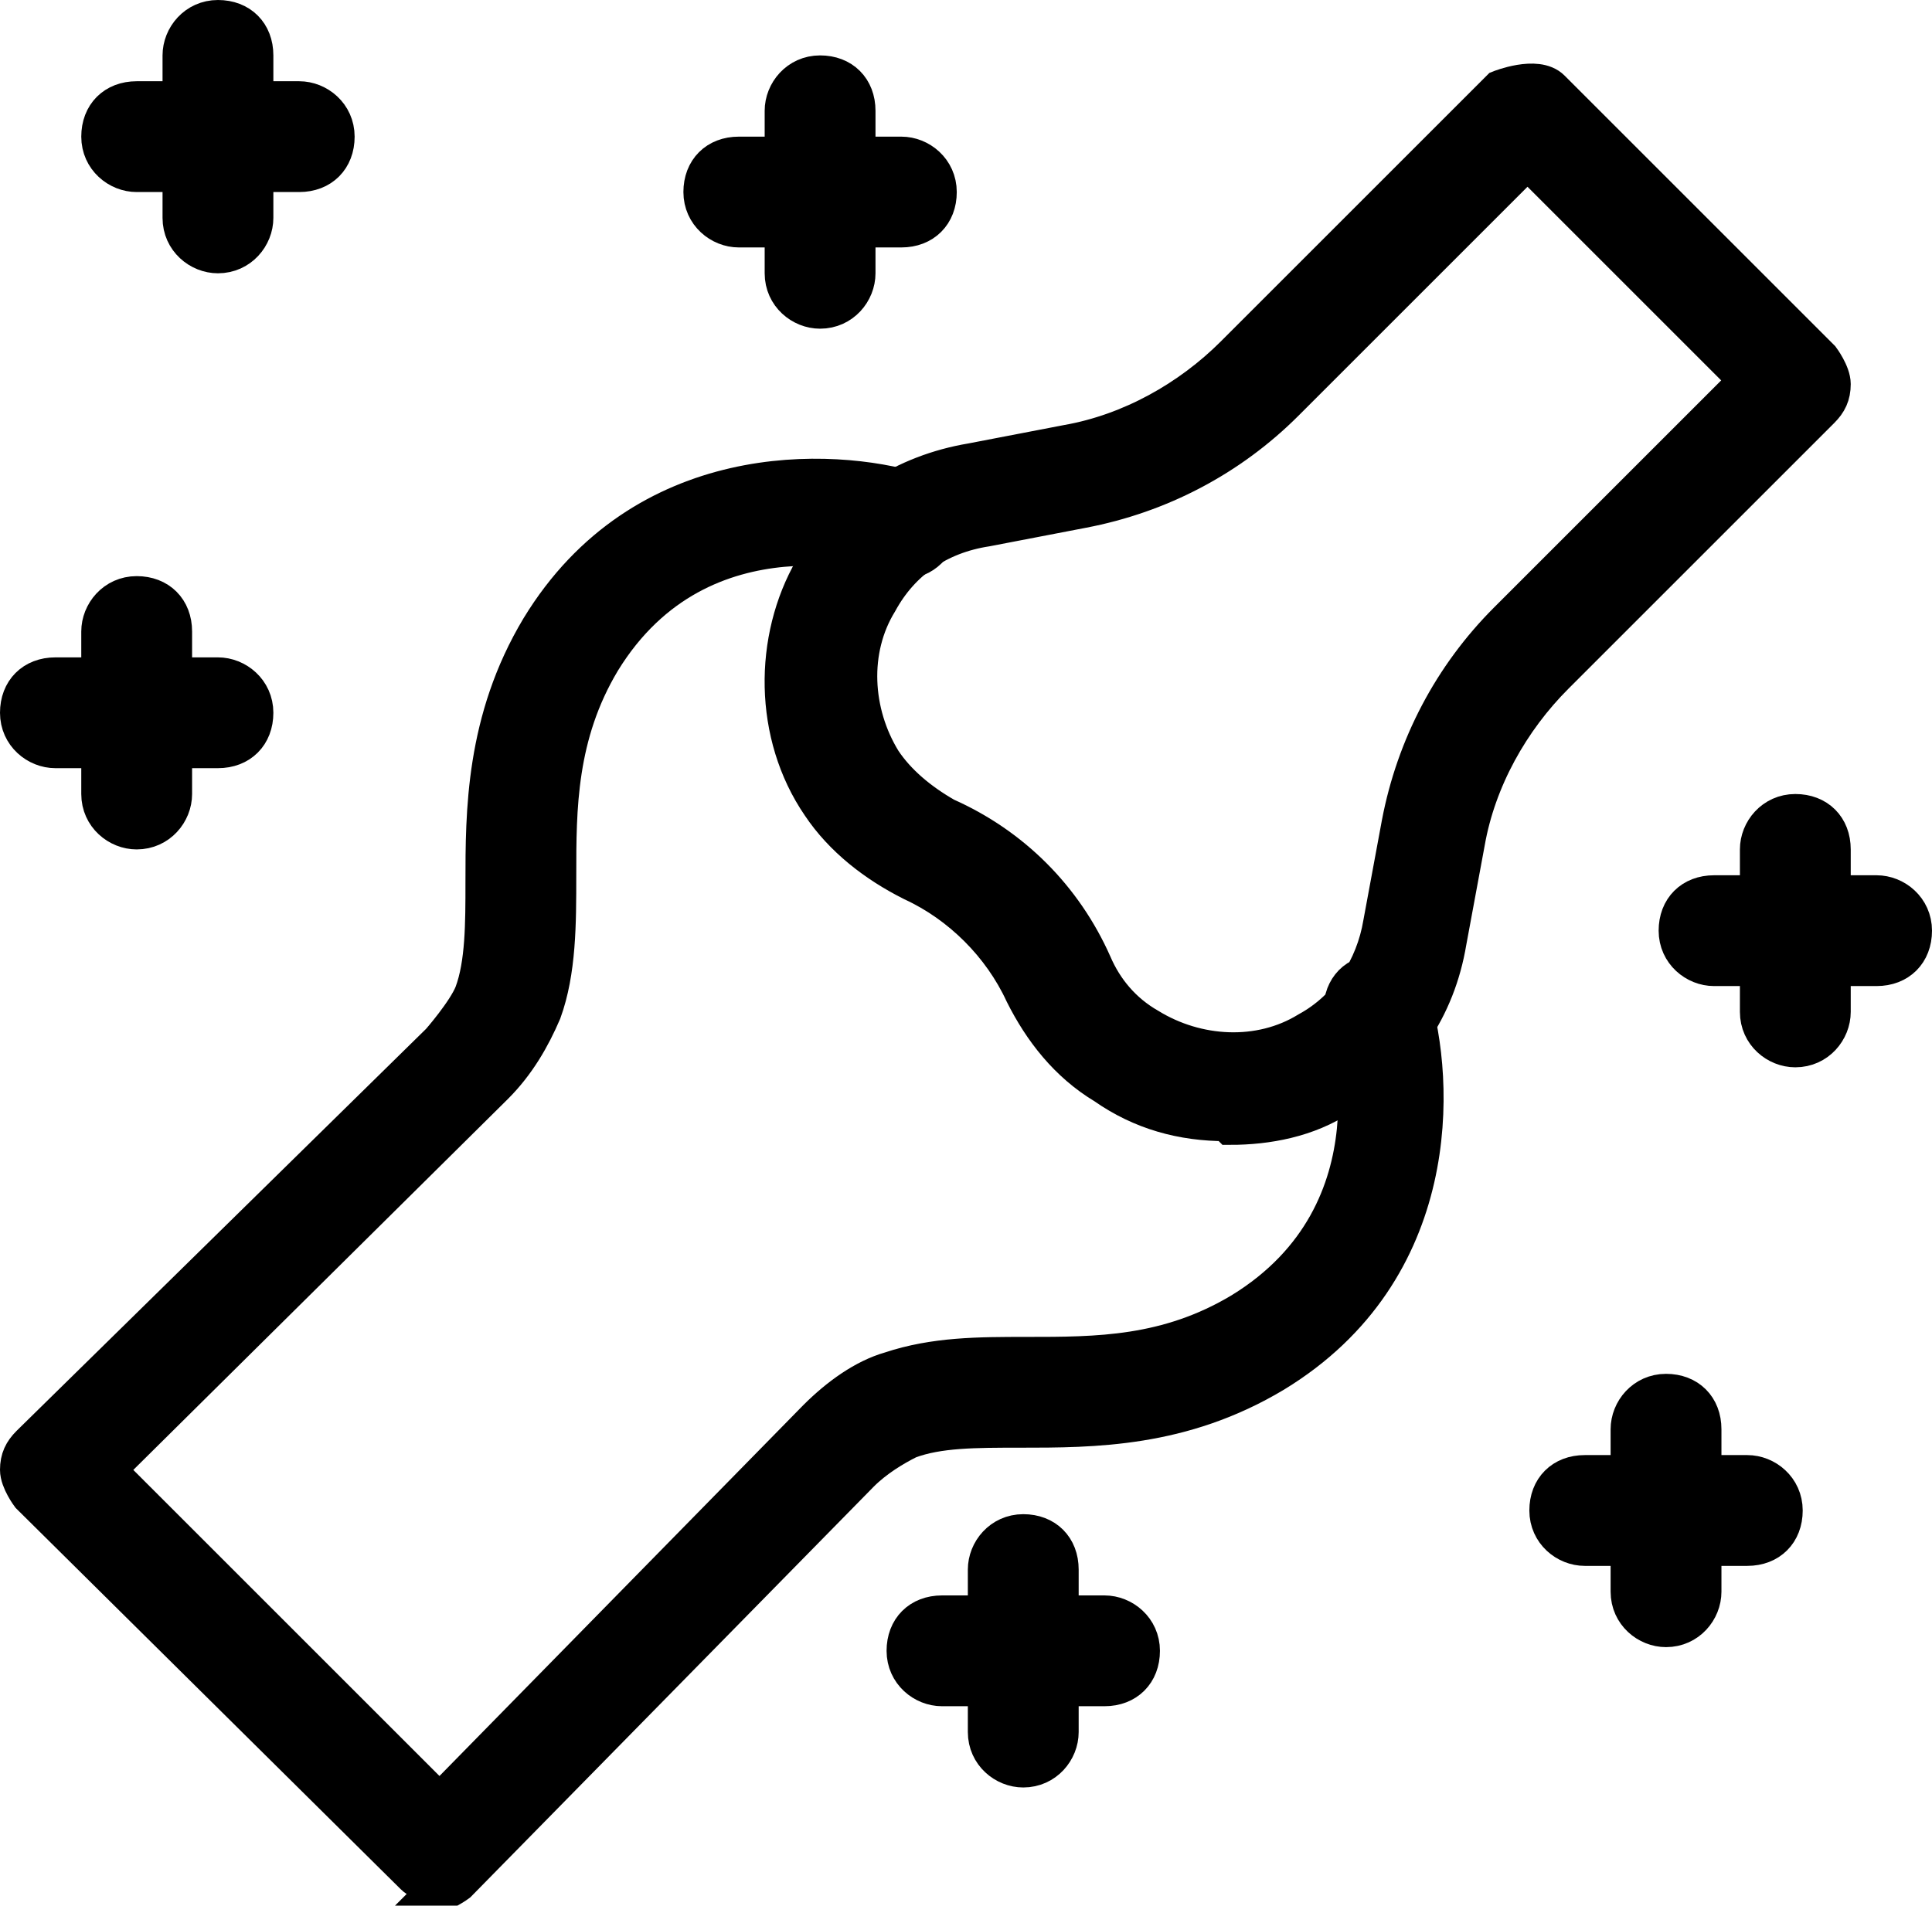 <?xml version="1.0" encoding="UTF-8"?>
<svg id="_레이어_2" data-name="레이어 2" xmlns="http://www.w3.org/2000/svg" viewBox="0 0 5.23 5.16">
  <defs>
    <style>
      .cls-1 {
        fill: #000;
        stroke: #000;
        stroke-miterlimit: 10;
        stroke-width: .1px;
      }
    </style>
  </defs>
  <g id="Layer_1" data-name="Layer 1">
    <g>
      <path class="cls-1" d="M3.32,3.04c-.12,0-.23-.03-.33-.1-.1-.06-.17-.15-.22-.25-.06-.13-.17-.24-.3-.3-.1-.05-.19-.12-.25-.21-.13-.19-.13-.45-.02-.64.09-.16.25-.26.43-.29l.26-.05c.17-.03.33-.12.45-.24l.72-.72s.1-.04.14,0l.73.73s.03.04.03.07-.01.05-.03.07l-.72.72c-.12.12-.21.28-.24.45l-.05.27c-.03.18-.13.33-.29.42-.09.06-.2.08-.3.08ZM4.13.44l-.65.65c-.15.15-.34.25-.55.29l-.26.05c-.13.02-.23.09-.29.2-.08.13-.07.3.01.43.04.06.1.11.17.15.18.08.32.22.4.4.03.07.08.13.15.17.13.08.3.09.43.01.11-.06.18-.17.2-.29,0,0,.05-.27.05-.27.04-.21.14-.4.29-.55l.65-.65-.59-.59Z"/>
      <path class="cls-1" d="M1.19,5.11s-.05-.01-.07-.03L.08,4.05s-.03-.04-.03-.07c0-.03.01-.05.03-.07l1.11-1.09s.07-.08.09-.13c.03-.08.03-.19.03-.3,0-.19,0-.44.15-.69.28-.46.79-.44,1.02-.37.05.02.08.07.06.12-.02.05-.07.08-.12.06-.02,0-.52-.16-.79.28-.12.2-.12.4-.12.58,0,.13,0,.26-.04.37-.03.07-.07.14-.13.2L.29,3.98l.9.9,1.02-1.04c.06-.06.13-.11.2-.13.12-.04.24-.04.37-.04.19,0,.38,0,.58-.12.44-.27.29-.77.28-.79-.02-.05.01-.11.06-.12.05-.02.11.01.12.06.07.23.09.74-.37,1.02-.25.15-.49.15-.69.15-.12,0-.22,0-.3.03-.04.02-.09.05-.13.09l-1.09,1.11s-.04.03-.07.03h0Z"/>
      <path class="cls-1" d="M.37,2.25c-.05,0-.1-.04-.1-.1v-.44c0-.05.04-.1.1-.1s.1.04.1.1v.44c0,.05-.04.1-.1.1Z"/>
      <path class="cls-1" d="M.59,2.03H.15c-.05,0-.1-.04-.1-.1s.04-.1.1-.1h.44c.05,0,.1.04.1.1s-.04.1-.1.1Z"/>
      <path class="cls-1" d="M.59.69c-.05,0-.1-.04-.1-.1V.15c0-.05.04-.1.1-.1s.1.04.1.1v.44c0,.05-.04.1-.1.1Z"/>
      <path class="cls-1" d="M.81.47h-.44c-.05,0-.1-.04-.1-.1s.04-.1.1-.1h.44c.05,0,.1.04.1.1s-.04.1-.1.1Z"/>
      <path class="cls-1" d="M2.22.84c-.05,0-.1-.04-.1-.1v-.44c0-.05.04-.1.1-.1s.1.04.1.1v.44c0,.05-.04.1-.1.1Z"/>
      <path class="cls-1" d="M2.44.62h-.44c-.05,0-.1-.04-.1-.1s.04-.1.1-.1h.44c.05,0,.1.04.1.1s-.04.1-.1.1Z"/>
      <path class="cls-1" d="M2.77,4.79c-.05,0-.1-.04-.1-.1v-.44c0-.05.04-.1.1-.1s.1.04.1.1v.44c0,.05-.04.1-.1.1Z"/>
      <path class="cls-1" d="M2.99,4.57h-.44c-.05,0-.1-.04-.1-.1s.04-.1.1-.1h.44c.05,0,.1.04.1.1s-.04.1-.1.1Z"/>
      <path class="cls-1" d="M4.51,4.41c-.05,0-.1-.04-.1-.1v-.44c0-.05.04-.1.1-.1s.1.04.1.1v.44c0,.05-.04.1-.1.1Z"/>
      <path class="cls-1" d="M4.73,4.19h-.44c-.05,0-.1-.04-.1-.1s.04-.1.1-.1h.44c.05,0,.1.04.1.1s-.04.1-.1.1Z"/>
      <path class="cls-1" d="M4.86,2.84c-.05,0-.1-.04-.1-.1v-.44c0-.05.04-.1.1-.1s.1.04.1.1v.44c0,.05-.04.1-.1.1Z"/>
      <path class="cls-1" d="M5.08,2.62h-.44c-.05,0-.1-.04-.1-.1s.04-.1.1-.1h.44c.05,0,.1.04.1.1s-.04.1-.1.1Z"/>
    </g>
  </g>
</svg>